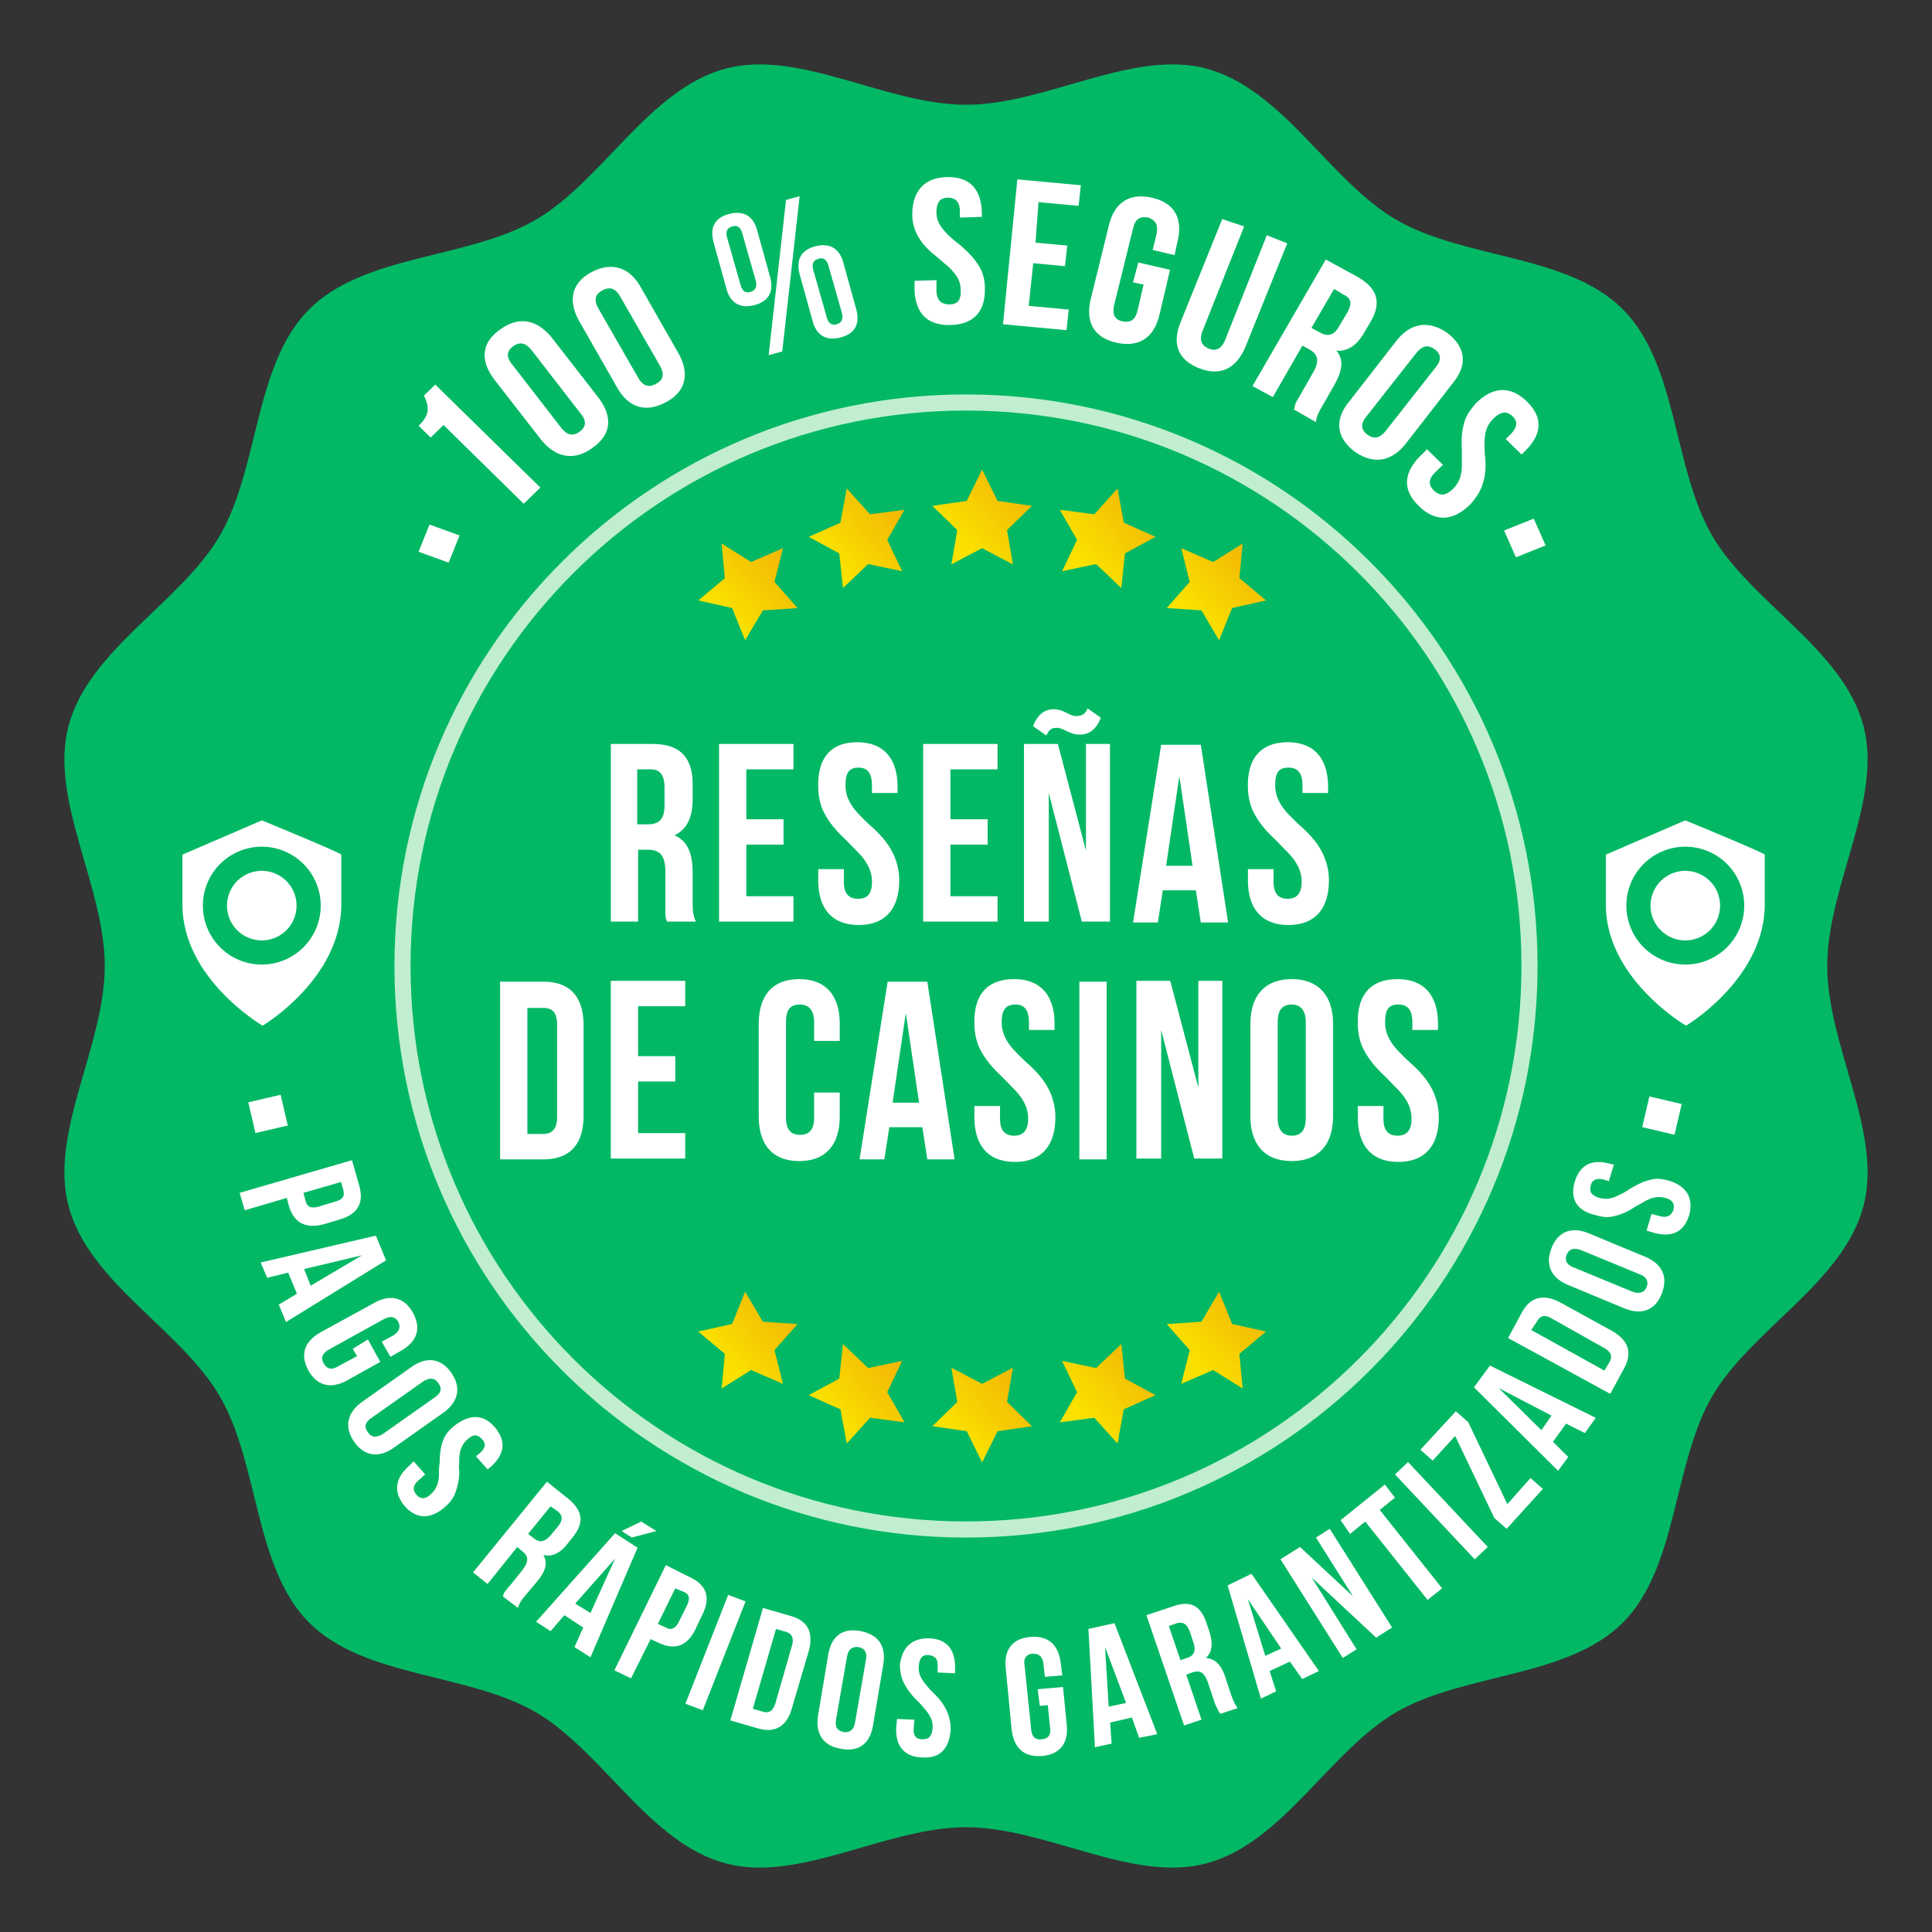 <svg xmlns="http://www.w3.org/2000/svg" width="120" height="120" fill="none"><rect width="100%" height="100%" fill="#333333" stroke="none"/><path d="M6.507 60c0 4.977-3.471 10.346-2.244 14.935 1.269 4.75 6.995 7.656 9.402 11.814 2.438 4.216 2.118 10.619 5.543 14.043 3.424 3.425 9.827 3.105 14.043 5.543 4.158 2.407 7.063 8.133 11.814 9.402 4.589 1.227 9.959-2.244 14.935-2.244 4.977 0 10.346 3.471 14.935 2.244 4.75-1.269 7.656-6.995 11.814-9.402 4.216-2.438 10.619-2.118 14.043-5.543 3.425-3.424 3.105-9.827 5.543-14.043 2.407-4.158 8.133-7.063 9.402-11.814 1.227-4.589-2.244-9.959-2.244-14.935 0-4.977 3.471-10.346 2.244-14.935-1.269-4.75-6.995-7.656-9.402-11.814-2.438-4.216-2.118-10.619-5.543-14.043-3.424-3.425-9.827-3.105-14.043-5.543-4.158-2.407-7.063-8.133-11.814-9.402C70.346 3.036 64.976 6.507 60 6.507c-4.977 0-10.346-3.471-14.935-2.244-4.75 1.269-7.656 6.995-11.814 9.402-4.216 2.438-10.619 2.118-14.043 5.543-3.425 3.424-3.105 9.827-5.543 14.043-2.407 4.158-8.133 7.069-9.402 11.814C3.036 49.66 6.507 55.024 6.507 60z" fill="#02B865"></path><path d="M60 95c19.33 0 35-15.67 35-35S79.33 25 60 25 25 40.67 25 60s15.67 35 35 35z" fill="#02B865" stroke="#C1EECF" stroke-miterlimit="10"></path><path d="M22.313 73.64c.315 1.126-.135 1.802-1.26 2.118l-.901.27c-1.125.316-1.89-.045-2.206-1.126l-.135-.496-2.611.766-.315-1.082 6.978-2.028.45 1.578zm-1.125-.226l-2.341.676.134.496c.09.36.316.496.81.36l1.036-.315c.495-.135.586-.36.495-.721l-.134-.496zM17.766 82.113l-.45-1.082 1.125-.676-.54-1.307-1.306.316-.405-.947 7.158-1.668.63 1.533-6.212 3.831zm1.125-3.29l.405 1.037 3.197-1.894-3.602.857zM22.854 83.195l.765 1.397-2.026 1.127c-1.035.586-1.89.36-2.431-.586-.54-.992-.27-1.803.765-2.389l3.287-1.803c1.035-.586 1.89-.36 2.43.586.541.992.27 1.803-.765 2.389l-.63.36-.54-.946.675-.36c.45-.271.495-.541.36-.857-.18-.316-.45-.406-.9-.18l-3.422 1.893c-.45.27-.495.54-.315.856.18.316.45.45.9.18l1.171-.63-.27-.451.945-.586zM25.555 84.908c.945-.677 1.846-.541 2.476.36.63.902.45 1.803-.495 2.48l-3.062 2.163c-.945.676-1.845.54-2.476-.361-.63-.901-.45-1.803.495-2.479l3.062-2.163zm-2.476 3.155c-.45.315-.45.585-.225.901.225.316.495.36.945.09l3.196-2.253c.45-.316.45-.586.226-.902-.226-.315-.496-.36-.946-.09l-3.196 2.254zM30.732 88.649c.72.856.63 1.667-.27 2.479l-.18.135-.72-.812.224-.18c.405-.36.405-.63.135-.901-.27-.27-.495-.316-.9.045-.36.315-.495.766-.495 1.217 0 .225-.045.496 0 .72a3.74 3.74 0 01-.315 1.533c-.135.27-.316.496-.586.721-.855.767-1.755.767-2.476-.045-.72-.856-.63-1.712.225-2.479l.316-.315.72.811-.405.36c-.405.361-.36.632-.135.902.225.27.54.316.9-.045.36-.315.495-.766.495-1.217 0-.225 0-.496.045-.72 0-.497.045-1.038.27-1.533a2.18 2.18 0 01.586-.722c.945-.766 1.845-.81 2.566.046zM31.227 99.15c.045-.045.045-.09.045-.135.045-.09.09-.18.225-.315.045-.09.135-.18.225-.27l.72-.902c.406-.541.406-.857 0-1.172l-.315-.27-1.845 2.298-.9-.72 4.591-5.635 1.35 1.082c.901.766.946 1.487.271 2.343l-.36.451c-.45.586-.99.811-1.486.676.315.541.09 1.082-.405 1.668l-.72.856c-.225.27-.36.451-.45.767l-.946-.722zm2.971-5.589l-1.395 1.713.36.27c.315.271.63.271 1.035-.18l.45-.54c.316-.406.316-.677 0-.947l-.45-.316zM36.674 102.937l-.99-.631.54-1.217-1.17-.767-.856.992-.9-.586 4.907-5.499 1.396.902-2.927 6.806zm-.945-3.336l.945.586 1.531-3.38-2.476 2.794zm5.042-4.507l-1.53.406-.63-.406 1.215-.586.945.586zM42.887 97.979c1.035.495 1.26 1.307.72 2.343l-.405.857c-.495 1.036-1.26 1.352-2.296.856l-.495-.225-1.216 2.434-1.035-.496 3.196-6.536 1.53.767zm-.946.676l-1.08 2.208.495.226c.315.18.585.09.81-.361l.496-.992c.225-.495.135-.72-.18-.856l-.54-.225zM45.228 99.06l1.08.406-2.655 6.761-1.08-.406 2.655-6.76zM47.389 99.871l1.71.496c1.126.316 1.441 1.082 1.126 2.209l-1.036 3.515c-.315 1.127-1.035 1.578-2.115 1.262l-1.711-.495 2.026-6.987zm.81 1.307l-1.44 4.958.63.181c.36.09.585 0 .765-.496l1.035-3.606c.136-.496 0-.721-.36-.856l-.63-.181zM51.44 102.801c.18-1.172.9-1.713 2.026-1.487 1.126.225 1.576.946 1.396 2.073l-.63 3.741c-.18 1.172-.9 1.713-2.026 1.487-1.08-.18-1.576-.946-1.396-2.073l.63-3.741zm.496 3.966c-.09.541.09.721.45.812.36.045.63-.091.72-.586l.675-3.877c.09-.54-.09-.721-.45-.811-.36-.045-.63.09-.72.586l-.675 3.876zM57.743 101.764c1.125.046 1.62.767 1.575 1.939v.225l-1.08-.045v-.316c.045-.541-.18-.721-.54-.766-.36-.045-.586.135-.63.676-.046.496.18.857.495 1.217.135.18.315.361.495.541.36.361.675.766.855 1.307.09.271.135.586.135.902-.09 1.171-.675 1.802-1.8 1.712-1.126-.045-1.666-.766-1.576-1.938l.045-.451 1.08.046-.045.495c-.045.541.18.722.54.722.36 0 .586-.136.63-.677.046-.495-.18-.856-.494-1.217a5.384 5.384 0 00-.496-.54c-.36-.361-.675-.767-.9-1.307a2.914 2.914 0 01-.135-.902c.135-1.037.72-1.668 1.846-1.623zM64.45 104.92l1.577-.136.225 2.299c.135 1.172-.405 1.893-1.531 1.983-1.126.09-1.756-.496-1.89-1.668l-.36-3.74c-.136-1.172.404-1.894 1.53-1.984 1.125-.09 1.755.496 1.89 1.668l.09.721-1.08.09-.09-.766c-.045-.541-.315-.676-.675-.676-.36.045-.585.225-.495.766l.405 3.921c.045.541.315.677.675.632.36-.046.585-.226.495-.767l-.135-1.352-.495.045-.135-1.036zM71.88 107.714l-1.126.225-.45-1.262-1.35.316.09 1.307-1.036.225-.405-7.347 1.62-.36 2.656 6.896zm-3.017-1.713l1.08-.225-1.305-3.471.225 3.696zM75.797 106.452c-.045-.045-.045-.09-.09-.136l-.18-.36a3.036 3.036 0 01-.136-.361l-.36-1.081c-.225-.631-.495-.812-.99-.631l-.36.135.945 2.794-1.08.361-2.341-6.851 1.62-.54c1.126-.407 1.756-.046 2.116 1.036l.18.541c.225.721.18 1.262-.225 1.622.63.045.99.496 1.216 1.217l.36 1.082c.135.36.225.586.405.811l-1.08.361zm-3.197-5.454l.72 2.118.406-.135c.405-.135.585-.405.405-.946l-.225-.676c-.18-.496-.405-.631-.81-.541l-.496.18zM81.92 103.792l-1.036.496-.765-1.082-1.26.586.404 1.262-.945.451-2.07-7.031 1.485-.721 4.186 6.039zm-3.332-.946l.99-.451-2.07-3.065 1.08 3.516zM81.469 97.978l2.79 4.462-.855.541-3.871-6.13 1.215-.766 3.287 3.065-2.296-3.65.855-.542 3.872 6.13-.99.631-4.007-3.74zM83.269 94.418l2.746-2.209.63.811-.945.767 3.872 4.868-.9.72-3.872-4.867-.946.766-.585-.856zM86.647 91.578l.81-.766 4.952 5.273-.81.767-4.953-5.274zM90.428 87.657l.765.676 2.431 5.093 1.44-1.622.766.676-2.251 2.479-.765-.676-2.431-5.094-1.396 1.533-.765-.676 2.206-2.389zM99.117 88.063l-.676.946-1.17-.586-.81 1.127.945.947-.63.856-5.223-5.183.99-1.353 6.573 3.246zm-3.377.766l.63-.902-3.286-1.712 2.656 2.614zM93.669 83.104l.855-1.577c.54-.992 1.35-1.172 2.386-.631l3.197 1.758c1.035.586 1.305 1.352.765 2.343l-.855 1.578-6.348-3.47zm1.44-.495l4.547 2.524.316-.541c.18-.316.135-.586-.316-.857l-3.286-1.848c-.45-.27-.72-.135-.9.18l-.36.542zM97.405 79.814c-1.08-.45-1.44-1.262-1.035-2.298.405-1.037 1.26-1.353 2.34-.902l3.467 1.442c1.081.451 1.441 1.262 1.036 2.299s-1.261 1.352-2.341.901l-3.467-1.442zm3.962.406c.495.18.765.045.9-.27.135-.316.045-.632-.45-.812l-3.601-1.487c-.496-.18-.766-.045-.9.27-.136.316-.046.631.45.811l3.601 1.488zM97.81 73.414c.316-1.081 1.081-1.442 2.207-1.126l.225.045-.315 1.036-.27-.09c-.496-.135-.766 0-.856.36-.09.361 0 .587.54.767.496.135.901 0 1.306-.225.225-.09.405-.226.63-.361.45-.27.901-.496 1.441-.586.27-.045.585 0 .9.09 1.126.316 1.576 1.082 1.306 2.119-.315 1.081-1.081 1.442-2.206 1.126l-.45-.135.315-1.036.495.135c.495.135.72-.045.855-.36.09-.361 0-.632-.495-.767s-.9 0-1.305.225c-.226.135-.406.226-.631.36-.405.271-.9.497-1.44.587-.27.045-.586 0-.9-.09-1.216-.27-1.666-.992-1.351-2.074zM41.43 57.296c0-.105-.052-.158-.052-.21-.051-.105-.051-.316-.051-.578V54.195c0-1.05-.308-1.419-1.13-1.419h-.564v4.467H37.94V46.208h2.567c1.745 0 2.515.84 2.515 2.522v.893c0 1.157-.36 1.892-1.13 2.26.873.368 1.13 1.209 1.13 2.365v1.681c0 .526 0 .894.205 1.314h-1.797v.053zM39.581 51.2h.667c.616 0 1.027-.263 1.027-1.156V48.94c0-.788-.257-1.156-.873-1.156h-.821V51.2zM46.357 50.885h2.31v1.576h-2.31v3.206h2.925v1.576h-4.619V46.208h4.62v1.576h-2.926v3.1zM53.235 46.102c1.642 0 2.515.998 2.515 2.785v.368h-1.591v-.473c0-.788-.308-1.103-.822-1.103-.564 0-.82.262-.82 1.103 0 .736.358 1.314.872 1.84.256.262.513.525.82.788.566.525 1.079 1.103 1.387 1.892.154.42.256.84.256 1.366 0 1.787-.872 2.785-2.515 2.785-1.642 0-2.515-.998-2.515-2.785v-.683h1.592v.788c0 .788.359 1.051.872 1.051.565 0 .873-.263.873-1.051 0-.736-.36-1.314-.873-1.84l-.77-.788c-.564-.525-1.078-1.103-1.437-1.891a3.802 3.802 0 01-.257-1.367c-.05-1.787.77-2.785 2.413-2.785zM59.033 50.885h2.31v1.576h-2.31v3.206h2.926v1.576h-4.62V46.208h4.62v1.576h-2.926v3.1zM65.141 49.255v7.988h-1.54V46.207h2.105l1.745 6.622v-6.622h1.489v11.036h-1.745l-2.053-7.988zM67.554 44l.821.578c-.308.788-.77 1.051-1.335 1.051-.307 0-.513-.105-.77-.21-.205-.105-.41-.21-.615-.21-.308 0-.462.052-.668.473l-.82-.578c.307-.789.77-1.051 1.282-1.051.308 0 .565.105.77.21.206.105.41.21.616.21.36 0 .565-.105.719-.473zM76.279 57.296h-1.694l-.308-1.997h-2.053l-.308 1.997h-1.54l1.746-11.036h2.463l1.694 11.036zm-3.85-3.521h1.643l-.821-5.57-.821 5.57zM79.975 46.102c1.642 0 2.515.998 2.515 2.785v.368h-1.591v-.473c0-.788-.308-1.103-.873-1.103-.564 0-.821.262-.821 1.103 0 .736.36 1.314.872 1.84.257.262.514.525.822.788.564.525 1.077 1.103 1.385 1.892.154.42.257.84.257 1.366 0 1.787-.873 2.785-2.515 2.785-1.642 0-2.515-.998-2.515-2.785v-.683h1.591v.788c0 .788.36 1.051.873 1.051s.872-.263.872-1.051c0-.736-.359-1.314-.872-1.84l-.77-.788c-.565-.525-1.078-1.103-1.437-1.891a3.8 3.8 0 01-.257-1.367c-.051-1.787.821-2.785 2.464-2.785zM31.063 60.974h2.669c1.694 0 2.515.946 2.515 2.733v5.57c0 1.787-.821 2.733-2.515 2.733h-2.669V60.974zm1.694 1.577v7.882h.975c.513 0 .872-.262.872-1.05v-5.729c0-.788-.308-1.05-.872-1.05h-.975v-.053zM39.633 65.599h2.31v1.576h-2.31v3.206h2.926v1.577h-4.62V60.922h4.62v1.576h-2.926V65.6zM52.157 67.859v1.471c0 1.787-.873 2.785-2.515 2.785-1.643 0-2.515-.998-2.515-2.785v-5.728c0-1.787.872-2.785 2.515-2.785 1.642 0 2.515.998 2.515 2.785v1.05h-1.591v-1.155c0-.788-.36-1.104-.873-1.104-.564 0-.872.263-.872 1.104v5.938c0 .788.359 1.051.872 1.051.514 0 .873-.263.873-1.05v-1.577h1.59zM59.29 72.01h-1.693l-.308-1.997h-2.053l-.308 1.997h-1.54l1.745-11.036h2.464l1.694 11.036zm-3.849-3.521h1.643l-.822-5.57-.82 5.57zM62.986 60.817c1.642 0 2.515.998 2.515 2.785v.368H63.91v-.473c0-.788-.308-1.104-.821-1.104-.565 0-.873.263-.873 1.104 0 .736.36 1.314.873 1.84.256.262.513.525.82.787.565.526 1.079 1.104 1.387 1.892.154.42.256.841.256 1.367 0 1.786-.872 2.785-2.515 2.785-1.642 0-2.515-.999-2.515-2.785v-.684h1.592v.789c0 .788.359 1.05.872 1.05s.873-.262.873-1.05c0-.736-.36-1.314-.873-1.84l-.77-.788c-.564-.525-1.078-1.103-1.437-1.892a3.8 3.8 0 01-.257-1.366c-.05-1.787.77-2.785 2.464-2.785zM67.04 60.974h1.694V72.01H67.04V60.974zM72.122 63.97v7.988h-1.54V60.922h2.104l1.745 6.621v-6.621h1.489v11.036h-1.745l-2.053-7.988zM77.665 63.602c0-1.787.924-2.785 2.566-2.785 1.643 0 2.567.998 2.567 2.785v5.728c0 1.787-.924 2.785-2.567 2.785-1.642 0-2.566-.998-2.566-2.785v-5.728zm1.694 5.833c0 .788.359 1.104.872 1.104.514 0 .873-.263.873-1.104v-5.938c0-.788-.36-1.104-.873-1.104s-.872.263-.872 1.104v5.938zM86.8 60.817c1.643 0 2.516.998 2.516 2.785v.368h-1.591v-.473c0-.788-.308-1.104-.873-1.104-.564 0-.821.263-.821 1.104 0 .736.36 1.314.872 1.84.257.262.514.525.822.787.564.526 1.078 1.104 1.385 1.892.154.42.257.841.257 1.367 0 1.786-.873 2.785-2.515 2.785-1.642 0-2.515-.999-2.515-2.785v-.684h1.591v.789c0 .788.36 1.05.873 1.05s.872-.262.872-1.05c0-.736-.359-1.314-.872-1.84l-.77-.788c-.565-.525-1.078-1.103-1.437-1.892a3.8 3.8 0 01-.257-1.366c-.051-1.787.77-2.785 2.464-2.785zM26.002 26.446c.422-.411.563-.731.563-1.005 0-.32-.094-.594-.234-.868l.704-.686 6.527 6.397-1.033 1.005L27.55 26.4l-.798.777-.751-.731zM30.698 23.567c-.892-1.188-.798-2.285.376-3.107 1.127-.822 2.253-.64 3.192.503l2.912 3.746c.892 1.188.798 2.285-.376 3.107-1.127.823-2.254.64-3.193-.502l-2.911-3.747zm4.132 2.97c.423.548.798.548 1.174.274.376-.274.47-.64.047-1.142l-3.005-3.884c-.423-.548-.798-.548-1.174-.274-.376.274-.47.64-.047 1.142l3.005 3.884zM35.956 19.912c-.704-1.28-.423-2.376.798-3.015 1.221-.64 2.348-.32 3.052.959l2.348 4.112c.704 1.28.423 2.376-.798 3.016-1.268.685-2.348.32-3.052-.96l-2.348-4.112zm3.662 3.518c.33.594.705.64 1.127.412.423-.229.564-.549.235-1.143L38.54 18.45c-.33-.594-.705-.64-1.127-.411-.423.228-.564.548-.235 1.142l2.441 4.25zM44.314 15.023c-.235-.914.094-1.508.986-1.736.892-.229 1.503.137 1.737 1.05l.799 2.879c.234.914-.094 1.508-.986 1.736-.892.229-1.503-.137-1.738-1.05l-.798-2.88zm1.69 2.696c.094.365.33.502.61.41.283-.09.423-.273.33-.684l-.846-2.97c-.094-.366-.328-.503-.61-.412-.329.092-.423.32-.329.686l.845 2.97zm2.818-5.3l.845-.23-1.08 9.642-.845.228 1.08-9.64zm.845 4.614c-.235-.914.094-1.508.986-1.736.892-.229 1.502.137 1.737 1.05l.798 2.88c.235.913-.094 1.507-.986 1.736-.892.228-1.502-.137-1.737-1.051l-.798-2.879zm1.69 2.696c.094.366.329.503.61.411.282-.091.423-.274.33-.685l-.846-2.97c-.094-.366-.329-.503-.61-.411-.329.091-.423.32-.329.685l.845 2.97zM58.776 11.002c1.456-.046 2.16.731 2.207 2.193v.274l-1.362.046v-.366c0-.64-.282-.868-.751-.868-.47 0-.704.274-.704.914s.375 1.051.798 1.462c.235.229.47.412.704.594.47.412.94.868 1.268 1.508.14.32.235.686.235 1.097.047 1.462-.658 2.284-2.113 2.33-1.456.046-2.207-.731-2.254-2.193v-.549l1.362-.045v.64c0 .64.328.868.798.868.47 0 .751-.229.704-.914 0-.64-.376-1.051-.798-1.462-.235-.183-.47-.412-.704-.594-.517-.412-.986-.868-1.268-1.508a2.697 2.697 0 01-.235-1.097c0-1.416.704-2.284 2.113-2.33zM64.317 15.069l1.972.182-.14 1.28-1.973-.183-.282 2.65 2.489.229-.141 1.279-3.944-.366.892-9 3.944.365-.14 1.28-2.49-.23-.187 2.514zM70.702 16.302l1.972.457-.657 2.788c-.329 1.416-1.268 2.056-2.677 1.736-1.408-.32-1.925-1.28-1.596-2.696l1.127-4.57c.329-1.416 1.268-2.055 2.676-1.736 1.409.32 1.925 1.28 1.597 2.696l-.188.868-1.362-.32.235-.959c.14-.64-.094-.914-.516-1.05-.47-.092-.799.045-.94.685L69.2 18.953c-.14.64.094.913.517 1.005.47.091.798-.046.94-.686l.375-1.599-.658-.137.33-1.234zM77.276 14.063l-2.582 6.488c-.235.594-.047.914.375 1.097.423.183.799.046 1.033-.548l2.583-6.489 1.268.503-2.583 6.397c-.563 1.37-1.55 1.873-2.864 1.37-1.315-.502-1.737-1.507-1.174-2.878l2.583-6.397 1.361.457zM80.375 25.44c0-.045.047-.136.047-.182 0-.091.047-.229.188-.457.047-.091.141-.228.235-.411l.704-1.234c.423-.73.329-1.142-.235-1.462l-.422-.228-1.831 3.198-1.268-.685 4.554-7.86 1.926 1.052c1.314.73 1.55 1.644.845 2.832l-.376.64c-.47.823-1.033 1.188-1.737 1.142.516.594.329 1.325-.141 2.148l-.704 1.234c-.235.41-.376.64-.423 1.05l-1.362-.776zm2.489-7.493l-1.409 2.422.517.274c.47.274.892.229 1.22-.411l.47-.777c.329-.594.282-.914-.188-1.142l-.61-.366zM86.714 21.191c.892-1.142 2.02-1.325 3.193-.502 1.127.868 1.268 1.965.329 3.107l-2.911 3.747c-.893 1.142-2.02 1.325-3.193.502-1.127-.868-1.268-1.965-.329-3.107l2.911-3.747zm-1.831 4.66c-.423.504-.329.87.047 1.143.375.274.751.274 1.174-.274l3.052-3.884c.422-.502.328-.868-.047-1.142-.376-.274-.751-.274-1.174.274l-3.052 3.884zM94.836 24.938c1.033 1.005.94 2.056-.14 3.107l-.188.183-.986-.96.281-.274c.47-.457.47-.822.141-1.142-.328-.32-.704-.32-1.174.137s-.563.96-.563 1.553c0 .32 0 .595.047.914.047.64 0 1.28-.282 1.92-.14.32-.375.64-.657.959-1.08 1.05-2.16 1.096-3.193.091-1.033-1.005-.94-2.056.094-3.107l.422-.411.986.96-.469.456c-.47.457-.423.823-.094 1.143.329.32.704.365 1.174-.092.47-.456.563-.96.563-1.553v-.914c-.047-.64 0-1.28.235-1.919.141-.32.376-.64.657-.96 1.034-1.005 2.113-1.096 3.146-.091zM26.677 32.582l1.867.677-.677 1.688L26 34.27l.677-1.688zM96 33.876l-1.842.74-.738-1.664 1.842-.74.738 1.664zM17.877 69.909l-2.009.466-.446-1.908L17.431 68l.445 1.909zM102.446 68.1l2.008.472-.446 1.908-2.008-.472.446-1.908zM104.724 63.707s-4.982-2.9-4.982-7.525v-3.099l4.935-2.129s4.934 2.03 4.934 2.13v3.098c-.005 4.625-4.887 7.525-4.887 7.525z" fill="#fff"></path><path d="M104.677 59.16a2.91 2.91 0 100-5.82 2.91 2.91 0 000 5.82z" stroke="#02B865" stroke-width="1.5" stroke-miterlimit="10"></path><path d="M16.312 63.707s-4.982-2.9-4.982-7.525v-3.099l4.935-2.129s4.934 2.03 4.934 2.13v3.098c-.005 4.625-4.887 7.525-4.887 7.525z" fill="#fff"></path><path d="M16.26 59.16a2.91 2.91 0 100-5.82 2.91 2.91 0 000 5.82z" stroke="#02B865" stroke-width="1.5" stroke-miterlimit="10"></path><path d="M61 34.048l-1.908 1.007.367-2.13-1.547-1.504 2.134-.31.954-1.94.96 1.94 2.134.31-1.547 1.505.367 2.129L61 34.048z" fill="url(#paint0_linear)"></path><path d="M68.08 35.034l-2.114.446.934-1.946-1.075-1.872 2.14.284 1.447-1.605.388 2.124 1.971.88-1.898 1.028-.226 2.15-1.567-1.489z" fill="url(#paint1_linear)"></path><path d="M74.624 37.913l-2.155-.147 1.427-1.62-.525-2.098 1.982.86 1.83-1.148-.204 2.15 1.657 1.384-2.108.472-.808 2.003-1.096-1.856z" fill="url(#paint2_linear)"></path><path d="M53.921 35.034l2.114.446-.929-1.946 1.075-1.872-2.14.284-1.447-1.605-.393 2.124-1.971.88 1.898 1.028.23 2.15 1.563-1.489z" fill="url(#paint3_linear)"></path><path d="M47.382 37.913l2.155-.147-1.432-1.62.525-2.098-1.977.86-1.83-1.148.199 2.15-1.652 1.384 2.103.472.808 2.003 1.1-1.856z" fill="url(#paint4_linear)"></path><path d="M61 85.953l1.914-1.002-.367 2.124 1.547 1.51-2.134.31L61 90.83l-.954-1.935-2.134-.31 1.547-1.51-.367-2.124L61 85.953z" fill="url(#paint5_linear)"></path><path d="M53.921 84.972l2.114-.446-.929 1.945 1.075 1.873-2.14-.284-1.447 1.6-.393-2.124-1.971-.881 1.898-1.028.23-2.145 1.563 1.49z" fill="url(#paint6_linear)"></path><path d="M47.382 82.093l2.155.147-1.432 1.62.525 2.092-1.977-.855-1.83 1.144.199-2.15-1.652-1.385 2.103-.472.808-2.003 1.1 1.862z" fill="url(#paint7_linear)"></path><path d="M68.08 84.972l-2.114-.446.934 1.945-1.075 1.873 2.14-.284 1.447 1.6.388-2.124 1.971-.881-1.898-1.028-.226-2.145-1.567 1.49z" fill="url(#paint8_linear)"></path><path d="M74.624 82.093l-2.155.147 1.427 1.62-.525 2.092 1.982-.855 1.83 1.144-.204-2.15 1.657-1.385-2.108-.472-.808-2.003-1.096 1.862z" fill="url(#paint9_linear)"></path><defs><linearGradient id="paint0_linear" x1="59.12" y1="32.992" x2="63.194" y2="29.227" gradientUnits="userSpaceOnUse"><stop stop-color="#FAE100"></stop><stop offset="1" stop-color="#FFB500" stop-opacity=".95"></stop></linearGradient><linearGradient id="paint1_linear" x1="66.987" y1="34.355" x2="71.222" y2="30.774" gradientUnits="userSpaceOnUse"><stop stop-color="#FAE100"></stop><stop offset="1" stop-color="#FFB500" stop-opacity=".95"></stop></linearGradient><linearGradient id="paint2_linear" x1="73.674" y1="37.662" x2="77.826" y2="33.915" gradientUnits="userSpaceOnUse"><stop stop-color="#FAE100"></stop><stop offset="1" stop-color="#FFB500" stop-opacity=".95"></stop></linearGradient><linearGradient id="paint3_linear" x1="51.392" y1="34.355" x2="55.628" y2="30.77" gradientUnits="userSpaceOnUse"><stop stop-color="#FAE100"></stop><stop offset="1" stop-color="#FFB500" stop-opacity=".95"></stop></linearGradient><linearGradient id="paint4_linear" x1="44.575" y1="37.662" x2="48.727" y2="33.915" gradientUnits="userSpaceOnUse"><stop stop-color="#FAE100"></stop><stop offset="1" stop-color="#FFB500" stop-opacity=".95"></stop></linearGradient><linearGradient id="paint5_linear" x1="59.12" y1="88.768" x2="63.19" y2="85.004" gradientUnits="userSpaceOnUse"><stop stop-color="#FAE100"></stop><stop offset="1" stop-color="#FFB500" stop-opacity=".95"></stop></linearGradient><linearGradient id="paint6_linear" x1="51.392" y1="87.494" x2="55.625" y2="83.908" gradientUnits="userSpaceOnUse"><stop stop-color="#FAE100"></stop><stop offset="1" stop-color="#FFB500" stop-opacity=".95"></stop></linearGradient><linearGradient id="paint7_linear" x1="44.575" y1="84.133" x2="48.727" y2="80.387" gradientUnits="userSpaceOnUse"><stop stop-color="#FAE100"></stop><stop offset="1" stop-color="#FFB500" stop-opacity=".95"></stop></linearGradient><linearGradient id="paint8_linear" x1="66.987" y1="87.494" x2="71.219" y2="83.912" gradientUnits="userSpaceOnUse"><stop stop-color="#FAE100"></stop><stop offset="1" stop-color="#FFB500" stop-opacity=".95"></stop></linearGradient><linearGradient id="paint9_linear" x1="73.674" y1="84.133" x2="77.826" y2="80.387" gradientUnits="userSpaceOnUse"><stop stop-color="#FAE100"></stop><stop offset="1" stop-color="#FFB500" stop-opacity=".95"></stop></linearGradient></defs></svg>